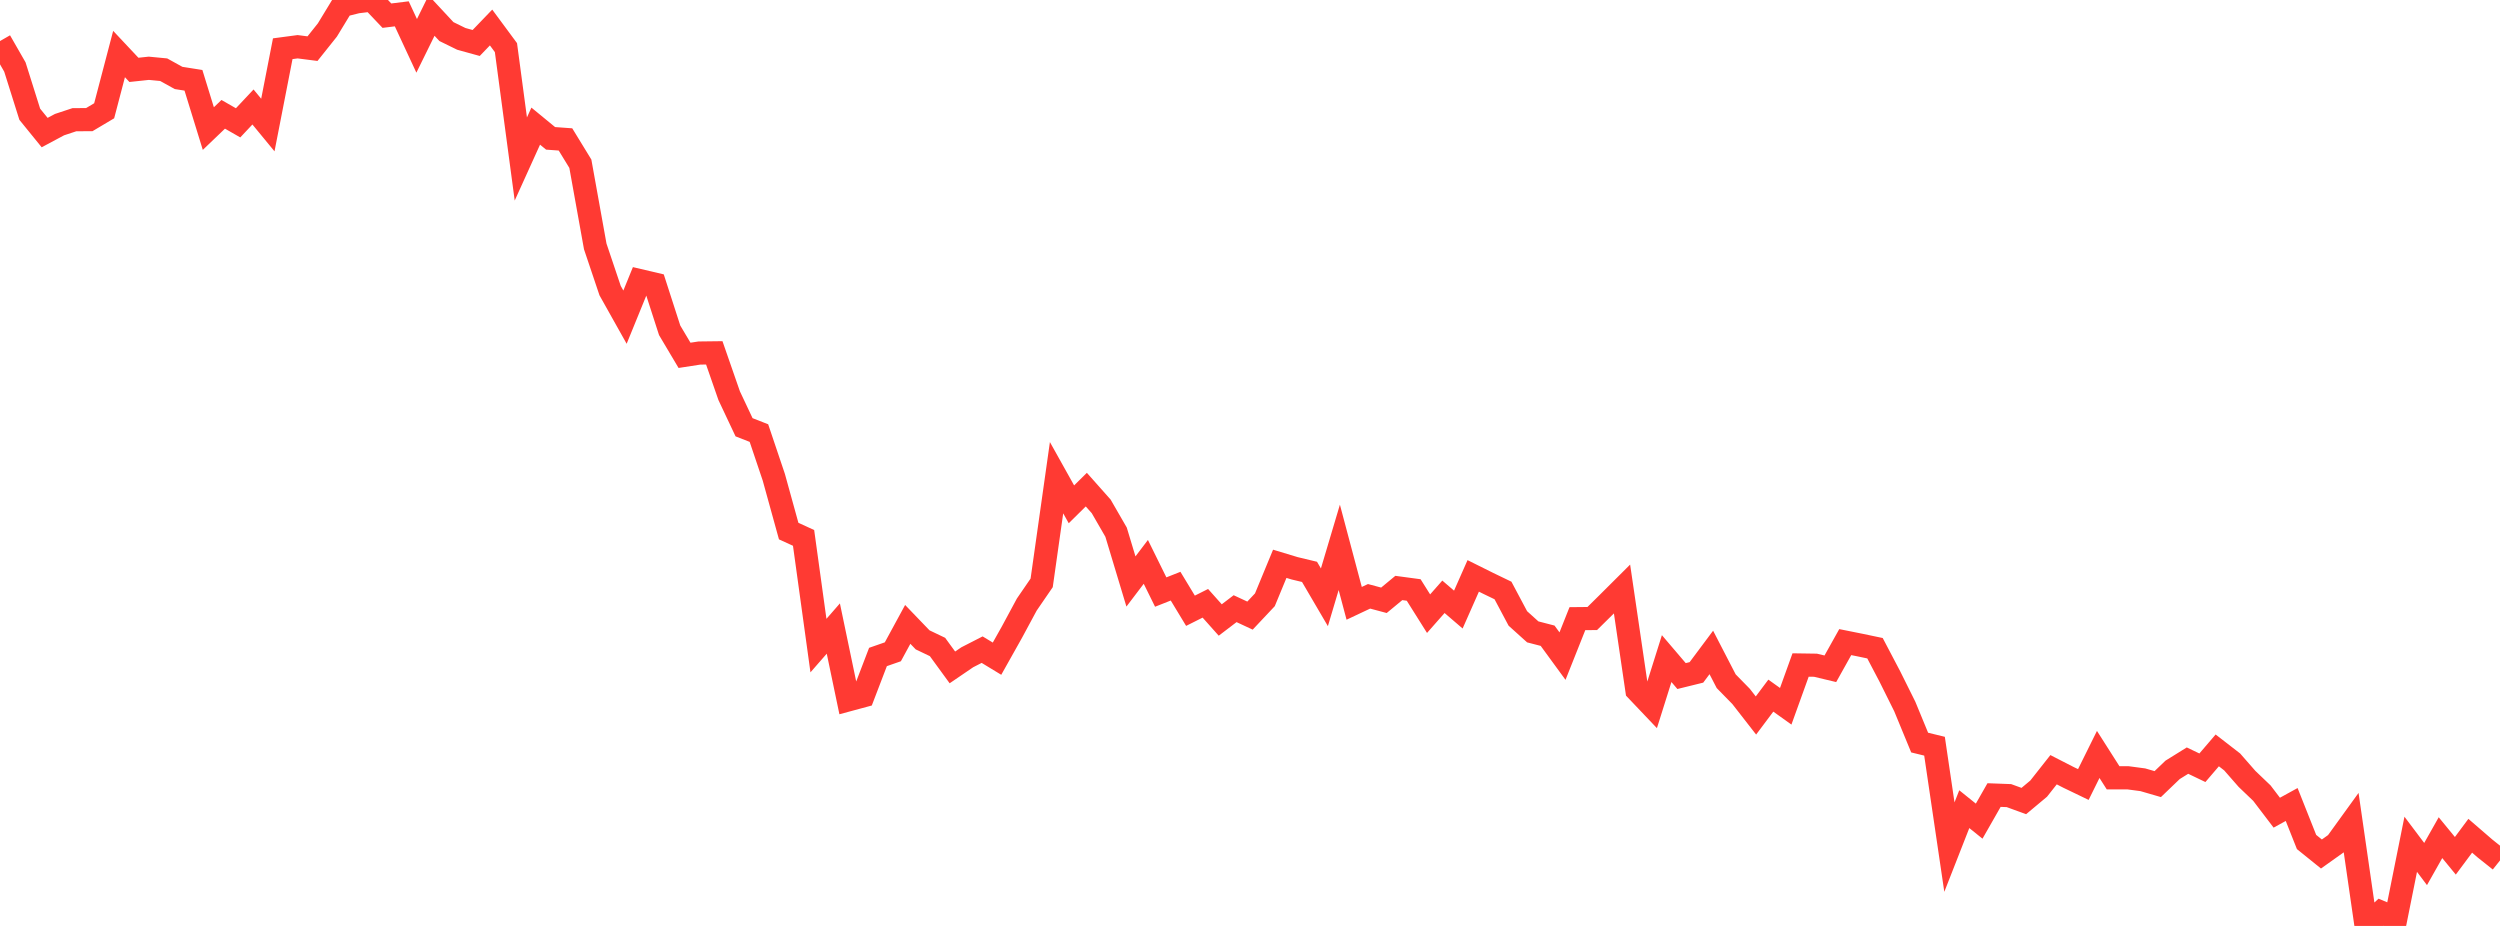 <?xml version="1.0" standalone="no"?>
<!DOCTYPE svg PUBLIC "-//W3C//DTD SVG 1.1//EN" "http://www.w3.org/Graphics/SVG/1.1/DTD/svg11.dtd">

<svg width="135" height="50" viewBox="0 0 135 50" preserveAspectRatio="none" 
  xmlns="http://www.w3.org/2000/svg"
  xmlns:xlink="http://www.w3.org/1999/xlink">


<polyline points="0.0, 2.217 0.804, 3.619 1.607, 6.169 2.411, 7.159 3.214, 6.73 4.018, 6.464 4.821, 6.46 5.625, 5.982 6.429, 2.918 7.232, 3.773 8.036, 3.687 8.839, 3.764 9.643, 4.209 10.446, 4.336 11.25, 6.943 12.054, 6.173 12.857, 6.633 13.661, 5.777 14.464, 6.752 15.268, 2.631 16.071, 2.524 16.875, 2.627 17.679, 1.619 18.482, 0.298 19.286, 0.097 20.089, 0.0 20.893, 0.846 21.696, 0.747 22.5, 2.476 23.304, 0.842 24.107, 1.705 24.911, 2.099 25.714, 2.321 26.518, 1.485 27.321, 2.572 28.125, 8.586 28.929, 6.811 29.732, 7.471 30.536, 7.529 31.339, 8.841 32.143, 13.307 32.946, 15.693 33.75, 17.127 34.554, 15.155 35.357, 15.344 36.161, 17.836 36.964, 19.188 37.768, 19.064 38.571, 19.054 39.375, 21.367 40.179, 23.072 40.982, 23.386 41.786, 25.773 42.589, 28.678 43.393, 29.047 44.196, 34.862 45.0, 33.941 45.804, 37.794 46.607, 37.577 47.411, 35.477 48.214, 35.197 49.018, 33.717 49.821, 34.552 50.625, 34.937 51.429, 36.04 52.232, 35.493 53.036, 35.081 53.839, 35.569 54.643, 34.137 55.446, 32.647 56.25, 31.475 57.054, 25.796 57.857, 27.234 58.661, 26.44 59.464, 27.344 60.268, 28.737 61.071, 31.4 61.875, 30.341 62.679, 31.971 63.482, 31.653 64.286, 32.981 65.089, 32.578 65.893, 33.48 66.696, 32.868 67.5, 33.243 68.304, 32.388 69.107, 30.445 69.911, 30.688 70.714, 30.881 71.518, 32.254 72.321, 29.557 73.125, 32.58 73.929, 32.201 74.732, 32.416 75.536, 31.751 76.339, 31.859 77.143, 33.138 77.946, 32.227 78.75, 32.917 79.554, 31.098 80.357, 31.498 81.161, 31.886 81.964, 33.396 82.768, 34.121 83.571, 34.329 84.375, 35.43 85.179, 33.408 85.982, 33.4 86.786, 32.606 87.589, 31.806 88.393, 37.276 89.196, 38.121 90.0, 35.564 90.804, 36.507 91.607, 36.309 92.411, 35.232 93.214, 36.785 94.018, 37.606 94.821, 38.637 95.625, 37.564 96.429, 38.139 97.232, 35.91 98.036, 35.922 98.839, 36.114 99.643, 34.674 100.446, 34.835 101.25, 35.004 102.054, 36.535 102.857, 38.149 103.661, 40.099 104.464, 40.295 105.268, 45.744 106.071, 43.695 106.875, 44.342 107.679, 42.933 108.482, 42.963 109.286, 43.256 110.089, 42.585 110.893, 41.565 111.696, 41.977 112.5, 42.364 113.304, 40.74 114.107, 42.001 114.911, 42.001 115.714, 42.108 116.518, 42.342 117.321, 41.572 118.125, 41.073 118.929, 41.459 119.732, 40.521 120.536, 41.144 121.339, 42.061 122.143, 42.83 122.946, 43.885 123.75, 43.443 124.554, 45.468 125.357, 46.116 126.161, 45.544 126.964, 44.434 127.768, 50.0 128.571, 49.26 129.375, 49.597 130.179, 45.591 130.982, 46.658 131.786, 45.234 132.589, 46.213 133.393, 45.131 134.196, 45.824 135.0, 46.464" fill="none" stroke="#ff3a33" stroke-width="1.25"/>

</svg>